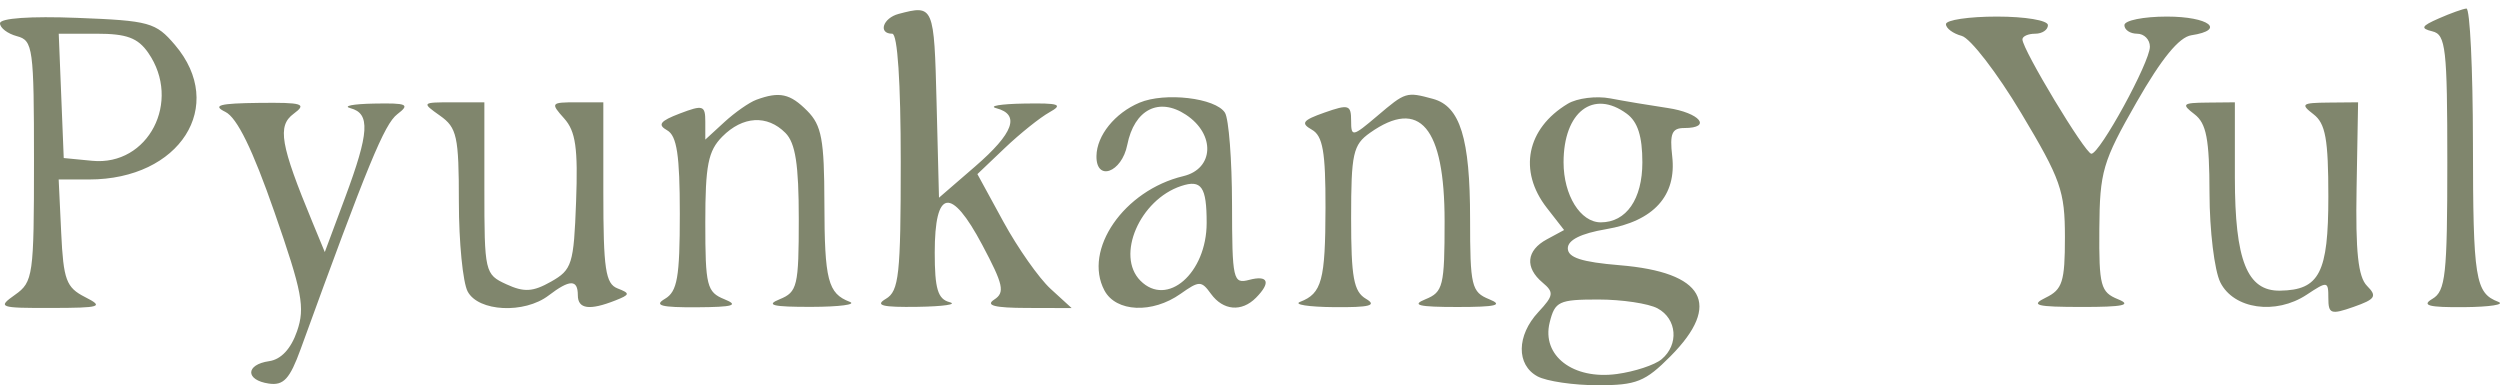 <?xml version="1.0" encoding="UTF-8"?> <svg xmlns="http://www.w3.org/2000/svg" width="292" height="45" viewBox="0 0 292 45" fill="none"> <path fill-rule="evenodd" clip-rule="evenodd" d="M104.959 1.624C103.12 2.11 102.531 3.938 104.215 3.938C104.832 3.938 105.207 9.596 105.207 18.91C105.207 32.113 105.002 34.002 103.47 34.903C102.148 35.68 103.038 35.903 107.192 35.838C110.195 35.791 111.87 35.546 110.914 35.294C109.535 34.93 109.177 33.74 109.177 29.509C109.177 22.061 111.08 21.746 114.722 28.592C117.203 33.255 117.402 34.165 116.125 34.991C115.066 35.676 116.158 35.958 119.903 35.969L125.169 35.984L122.705 33.731C121.351 32.491 118.874 28.97 117.201 25.907L114.16 20.335L117.376 17.275C119.144 15.593 121.485 13.72 122.576 13.114C124.227 12.196 123.726 12.025 119.599 12.096C116.869 12.143 115.417 12.389 116.373 12.64C119.185 13.382 118.392 15.556 113.892 19.446L109.674 23.092L109.393 12.013C109.105 0.637 109.064 0.542 104.959 1.624ZM284.854 2.152C282.809 3.05 282.678 3.317 284.109 3.664C285.666 4.042 285.846 5.623 285.846 18.984C285.846 32.116 285.641 34.002 284.109 34.903C282.783 35.682 283.665 35.912 287.831 35.875C290.834 35.848 292.62 35.569 291.801 35.254C289.108 34.22 288.854 32.635 288.839 16.707C288.831 8.032 288.489 0.963 288.079 0.997C287.669 1.032 286.218 1.552 284.854 2.152ZM0 2.721C0 3.261 0.893 3.94 1.985 4.229C3.851 4.721 3.97 5.595 3.97 18.81C3.97 32.2 3.866 32.94 1.764 34.425C-0.329 35.904 -0.113 35.983 5.982 35.969C11.805 35.956 12.174 35.837 9.925 34.692C7.737 33.58 7.409 32.694 7.148 27.197L6.853 20.963H10.406C21.019 20.963 26.502 12.367 20.433 5.246C18.189 2.614 17.47 2.414 9.019 2.087C3.537 1.873 0 2.123 0 2.721ZM227.287 2.82C227.287 3.306 228.115 3.923 229.126 4.19C230.138 4.457 233.264 8.515 236.074 13.209C240.706 20.946 241.183 22.299 241.183 27.708C241.183 32.907 240.895 33.815 238.949 34.762C237.097 35.663 237.817 35.849 243.168 35.853C247.995 35.856 249.057 35.63 247.386 34.952C245.349 34.126 245.157 33.404 245.202 26.753C245.249 20.022 245.583 18.882 249.546 11.95C252.463 6.847 254.515 4.337 255.947 4.119C260.036 3.499 257.993 1.936 253.093 1.936C250.363 1.936 248.13 2.386 248.13 2.937C248.13 3.488 248.8 3.938 249.619 3.938C250.438 3.938 251.108 4.621 251.108 5.456C251.108 7.267 245.262 17.958 244.271 17.958C243.559 17.958 236.22 5.784 236.22 4.601C236.22 4.237 236.89 3.938 237.709 3.938C238.528 3.938 239.198 3.488 239.198 2.937C239.198 2.38 236.551 1.936 233.242 1.936C229.967 1.936 227.287 2.334 227.287 2.82ZM17.312 6.165C21.249 11.834 17.323 19.413 10.778 18.782L7.444 18.459L7.152 11.199L6.86 3.938H11.314C14.791 3.938 16.107 4.426 17.312 6.165ZM88.334 11.655C87.516 11.958 85.84 13.127 84.612 14.255L82.379 16.305V14.214C82.379 12.308 82.117 12.224 79.412 13.254C77.094 14.137 76.767 14.568 77.923 15.22C79.06 15.862 79.402 18.113 79.402 24.968C79.402 32.401 79.113 34.051 77.665 34.903C76.338 35.683 77.215 35.915 81.387 35.89C85.647 35.864 86.355 35.659 84.612 34.952C82.556 34.117 82.379 33.407 82.379 26.002C82.379 19.293 82.709 17.626 84.364 15.956C86.748 13.55 89.613 13.383 91.738 15.526C92.91 16.709 93.297 19.205 93.297 25.573C93.297 33.423 93.133 34.112 91.064 34.952C89.368 35.64 90.262 35.853 94.786 35.842C98.061 35.833 100.071 35.569 99.252 35.254C96.698 34.274 96.305 32.742 96.289 23.717C96.276 16.302 95.969 14.646 94.29 12.951C92.283 10.926 91.042 10.657 88.334 11.655ZM133.088 11.994C130.215 13.209 128.11 15.813 128.067 18.209C128.012 21.246 131.021 20.17 131.665 16.921C132.484 12.79 135.362 11.314 138.523 13.404C141.975 15.686 141.799 19.718 138.209 20.574C131.277 22.229 126.48 29.178 128.997 33.922C130.343 36.461 134.589 36.652 137.885 34.322C140.077 32.774 140.32 32.774 141.441 34.322C142.859 36.278 145.024 36.468 146.695 34.782C148.473 32.988 148.136 32.1 145.901 32.69C144.021 33.186 143.915 32.717 143.901 23.834C143.892 18.674 143.521 13.875 143.076 13.167C141.988 11.437 136.052 10.74 133.088 11.994ZM160.865 13.541C157.972 15.997 157.811 16.026 157.811 14.094C157.811 12.244 157.522 12.156 154.71 13.145C152.146 14.047 151.889 14.392 153.221 15.145C154.507 15.87 154.83 17.72 154.818 24.267C154.803 32.752 154.39 34.281 151.856 35.254C151.037 35.569 152.823 35.848 155.826 35.875C159.992 35.912 160.874 35.682 159.548 34.903C158.112 34.058 157.811 32.425 157.811 25.476C157.811 17.925 158.035 16.912 160.017 15.512C165.825 11.406 168.729 14.845 168.729 25.831C168.729 33.414 168.557 34.115 166.495 34.952C164.795 35.642 165.683 35.857 170.217 35.857C174.752 35.857 175.64 35.642 173.939 34.952C171.87 34.112 171.706 33.425 171.706 25.548C171.706 16.151 170.546 12.409 167.367 11.547C164.253 10.704 164.179 10.727 160.865 13.541ZM183.12 12.115C178.304 15.005 177.306 19.965 180.671 24.28L182.686 26.867L180.671 27.956C178.272 29.251 178.076 31.249 180.175 33.008C181.528 34.141 181.474 34.523 179.679 36.45C177.132 39.185 177.088 42.614 179.581 43.961C180.637 44.53 183.808 44.997 186.628 44.997C191.136 44.997 192.163 44.586 195.13 41.592C201.145 35.523 199.054 31.794 189.174 30.977C184.73 30.61 183.12 30.085 183.12 29.002C183.12 28.034 184.656 27.267 187.587 26.77C193.155 25.826 195.847 22.854 195.313 18.244C195.008 15.602 195.285 14.954 196.719 14.954C200.02 14.954 198.542 13.168 194.782 12.613C192.736 12.31 189.72 11.807 188.083 11.493C186.445 11.18 184.212 11.46 183.12 12.115ZM26.32 13.068C27.689 13.74 29.505 17.447 32.057 24.78C35.307 34.117 35.649 35.922 34.693 38.692C33.982 40.746 32.829 41.984 31.436 42.184C28.657 42.583 28.638 44.404 31.409 44.803C33.121 45.049 33.847 44.262 35.108 40.797C42.955 19.212 44.896 14.496 46.402 13.342C47.922 12.178 47.584 12.024 43.671 12.098C41.214 12.144 39.987 12.389 40.941 12.64C43.268 13.254 43.131 15.498 40.307 23.078L37.936 29.442L36.494 25.953C32.741 16.878 32.366 14.712 34.3 13.285C35.881 12.119 35.362 11.959 30.213 12.018C25.626 12.07 24.761 12.303 26.32 13.068ZM51.39 13.509C53.376 14.912 53.596 15.918 53.596 23.588C53.596 28.275 54.059 32.982 54.623 34.047C55.877 36.41 61.245 36.674 64.076 34.514C66.555 32.621 67.491 32.613 67.491 34.482C67.491 36.1 68.85 36.288 71.885 35.088C73.596 34.411 73.622 34.264 72.133 33.687C70.722 33.14 70.469 31.442 70.469 22.496V11.95H67.338C64.337 11.95 64.277 12.028 65.892 13.831C67.24 15.333 67.52 17.29 67.287 23.559C67.015 30.874 66.816 31.51 64.358 32.898C62.238 34.096 61.217 34.156 59.147 33.204C56.626 32.046 56.574 31.814 56.574 21.985V11.95H52.879C49.252 11.95 49.225 11.979 51.39 13.509ZM190.013 13.288C191.287 14.227 191.828 15.918 191.828 18.96C191.828 23.262 189.952 25.97 186.971 25.97C184.588 25.97 182.624 22.802 182.624 18.96C182.624 13.06 186.094 10.397 190.013 13.288ZM256.319 13.344C257.712 14.411 258.059 16.236 258.07 22.575C258.078 26.921 258.647 31.603 259.334 32.98C260.895 36.11 265.802 36.814 269.415 34.426C271.852 32.815 271.951 32.83 271.951 34.816C271.951 36.673 272.25 36.776 274.909 35.841C277.452 34.947 277.671 34.603 276.47 33.391C275.429 32.341 275.118 29.429 275.249 21.965L275.425 11.949L271.951 11.981C268.85 12.01 268.664 12.156 270.214 13.344C271.622 14.422 271.951 16.243 271.951 22.966C271.951 31.877 270.92 33.882 266.3 33.949C262.464 34.005 261.033 30.417 261.033 20.739V11.95L257.807 11.982C254.913 12.01 254.76 12.15 256.319 13.344ZM140.938 26.029C140.938 31.908 136.323 35.934 133.196 32.78C130.305 29.862 133.121 23.329 137.96 21.726C140.332 20.941 140.938 21.817 140.938 26.029ZM193.607 36.019C195.879 37.246 196.116 40.252 194.077 41.96C193.28 42.628 190.927 43.404 188.851 43.685C183.732 44.378 180.038 41.54 181.004 37.656C181.615 35.201 182.079 34.983 186.678 34.983C189.433 34.983 192.551 35.449 193.607 36.019Z" fill="#80866D"></path> </svg> 
